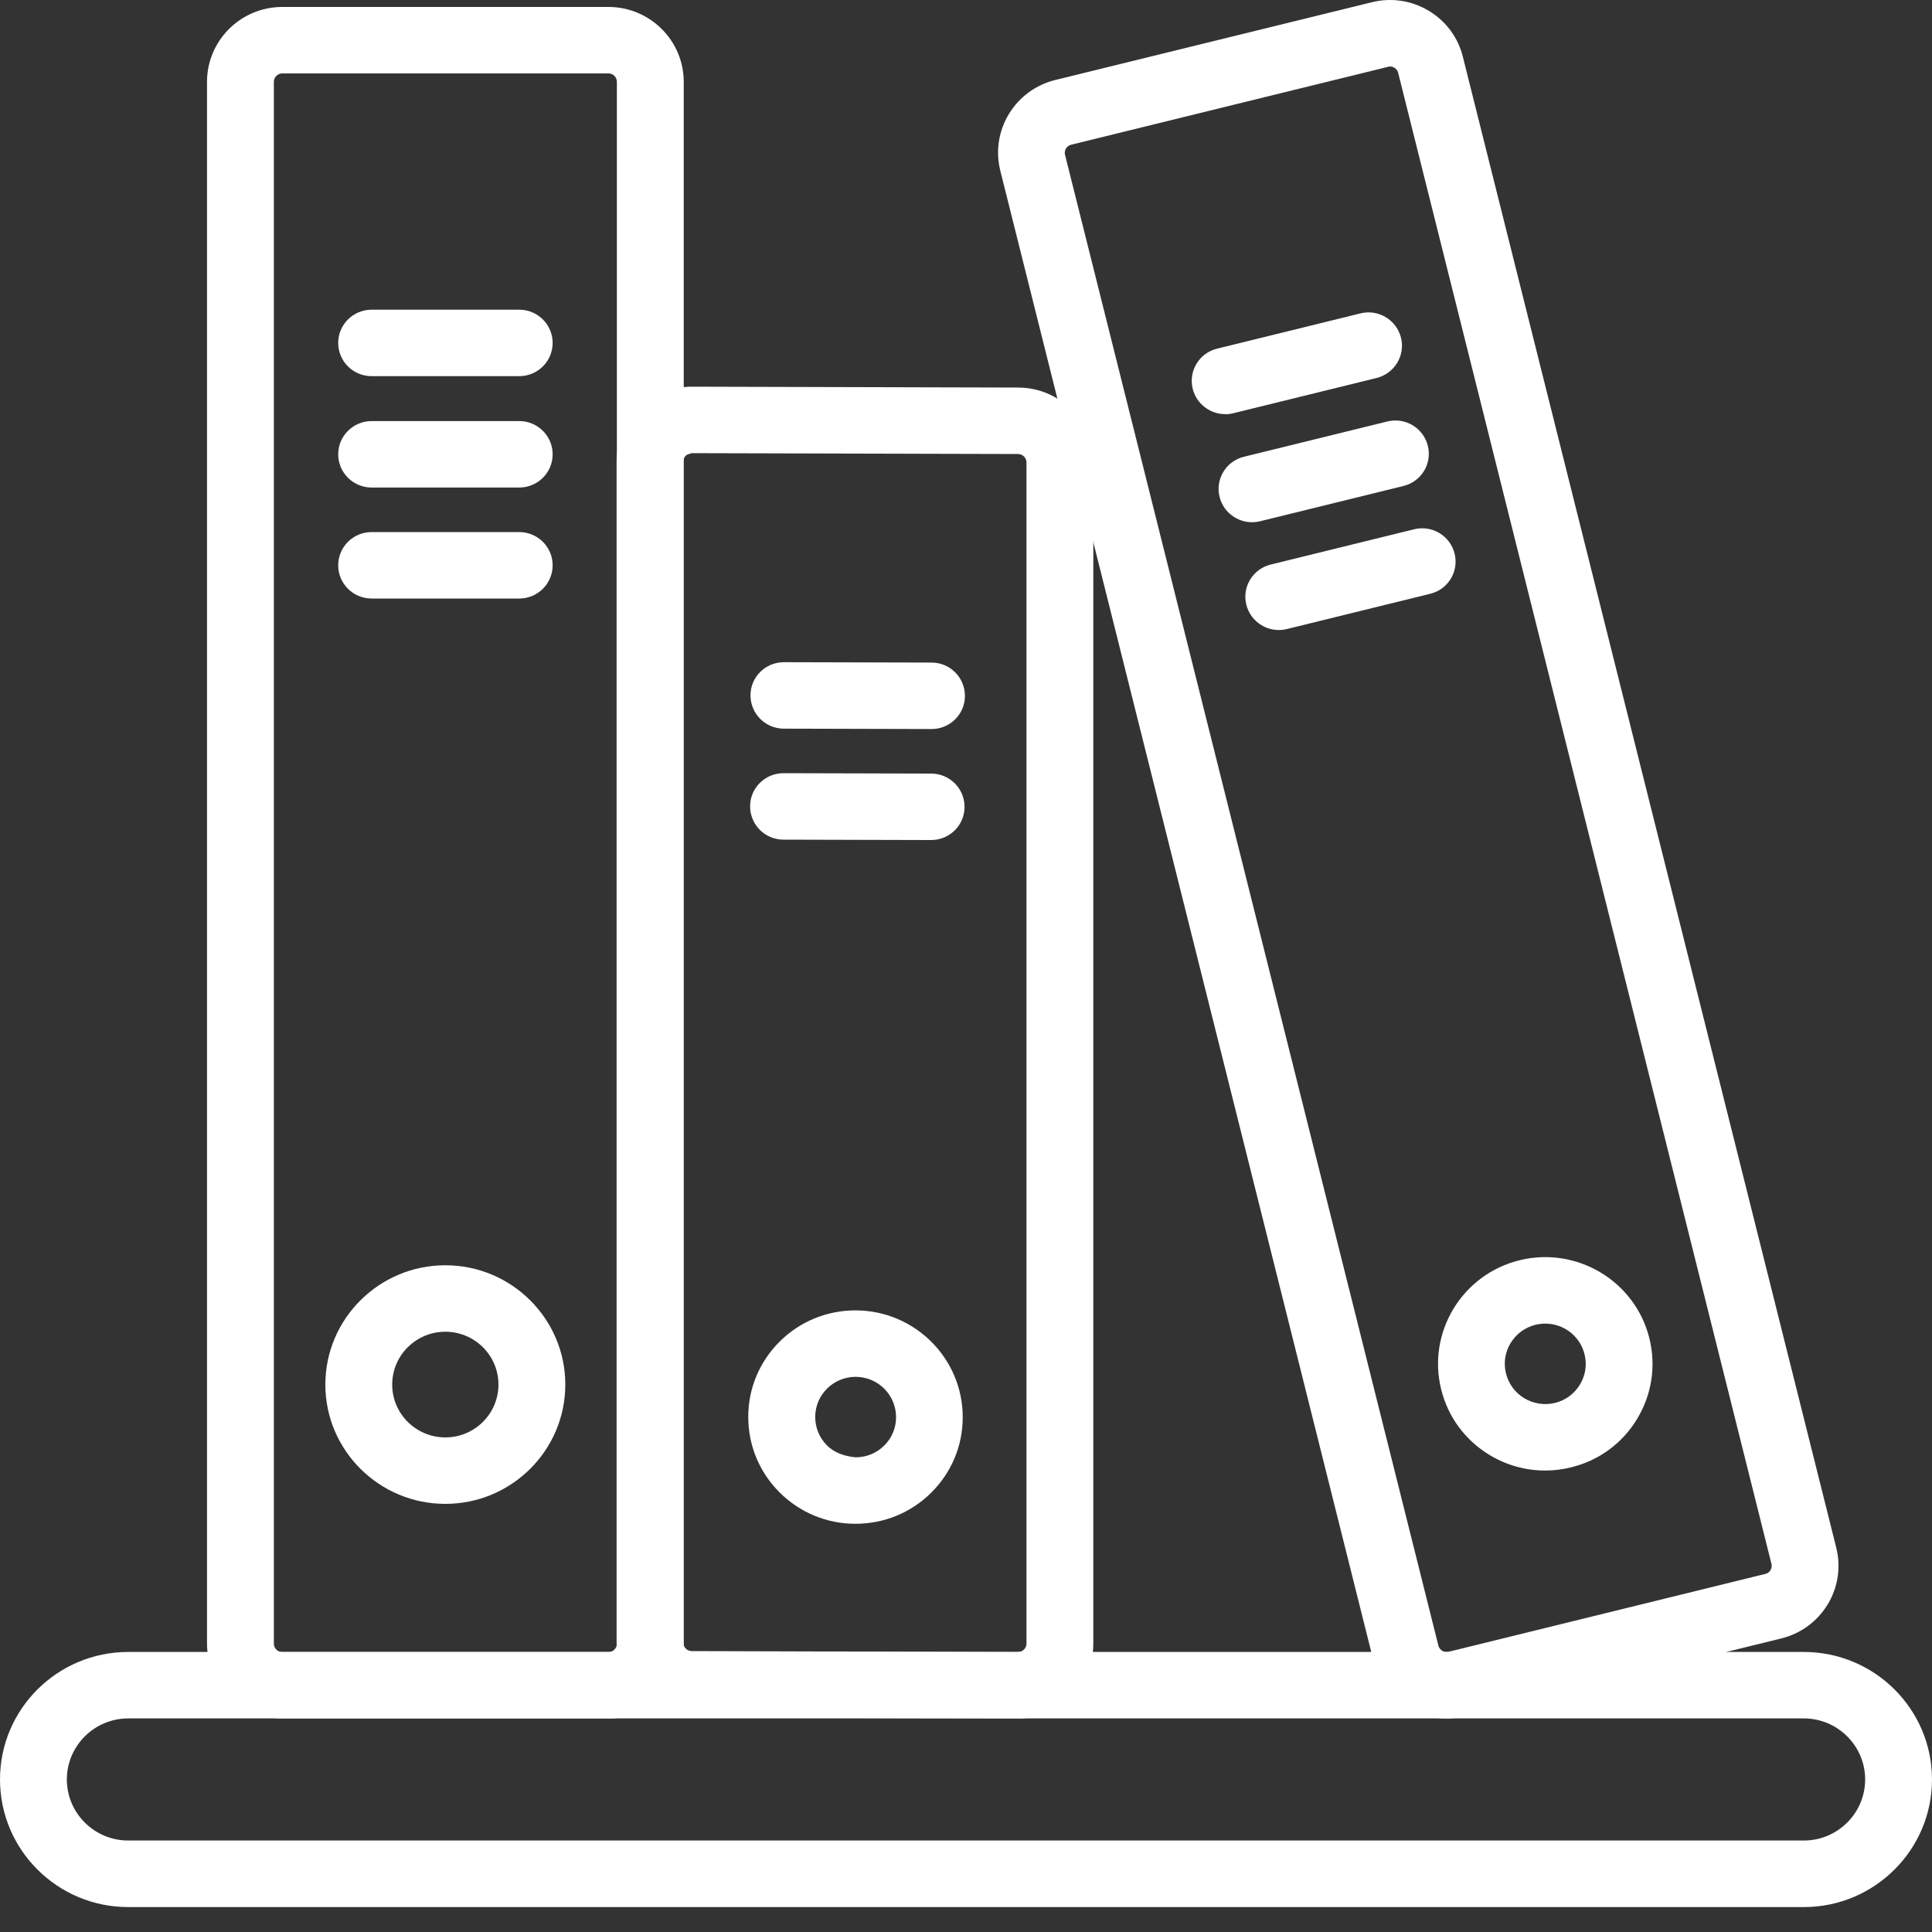 <?xml version="1.0" encoding="UTF-8"?>
<svg xmlns="http://www.w3.org/2000/svg" id="Layer_1" data-name="Layer 1" width="200" height="200" viewBox="0 0 200 200">
  <rect x="0" y="0" width="200" height="200" fill="#333333" stroke="none"/>
  <defs>
    <style>
      .cls-1 {
        fill: #fff;
        stroke-width: 0px;
      }
    </style>
  </defs>
  <g>
    <path class="cls-1" d="M149.75,177.9c-1.4,0-2.78-.38-4.01-1.12-1.78-1.07-3.04-2.77-3.54-4.78L103.55,17.67c-.5-2.01-.18-4.1.89-5.87,1.08-1.77,2.78-3.02,4.8-3.52L142.02.23c2.01-.5,4.11-.18,5.89.89,1.78,1.07,3.04,2.77,3.53,4.78l38.65,154.32c.5,2.01.18,4.1-.89,5.87-1.08,1.77-2.78,3.02-4.8,3.52l-32.78,8.06c-.62.15-1.25.23-1.88.23ZM143.89,6.89c-.07,0-.14,0-.21.03l-32.79,8.06c-.29.07-.45.26-.54.39-.08.14-.17.37-.1.65l38.65,154.33c.07.29.26.45.4.54.14.09.38.17.66.1l32.79-8.06h0c.29-.07.45-.25.53-.39.09-.14.17-.37.1-.65L144.74,7.55c-.07-.3-.26-.46-.4-.54-.1-.06-.26-.13-.45-.13Z"></path>
    <path class="cls-1" d="M129.61,54.06c-1.55,0-2.97-1.05-3.36-2.62-.46-1.84.67-3.71,2.53-4.16l14.84-3.65c1.85-.46,3.73.67,4.19,2.52.46,1.84-.67,3.71-2.53,4.16l-14.84,3.65c-.28.07-.56.1-.83.1Z"></path>
    <path class="cls-1" d="M126.83,42.87c-1.55,0-2.97-1.05-3.36-2.62-.46-1.84.67-3.71,2.53-4.16l14.84-3.65c1.84-.46,3.73.67,4.19,2.52.46,1.84-.67,3.71-2.53,4.17l-14.84,3.65c-.28.07-.56.1-.83.1Z"></path>
    <path class="cls-1" d="M132.38,65.22c-1.55,0-2.97-1.05-3.36-2.62-.46-1.84.67-3.71,2.53-4.16l14.84-3.65c1.85-.46,3.73.67,4.19,2.52.46,1.84-.67,3.71-2.53,4.16l-14.84,3.65c-.28.07-.56.1-.83.1Z"></path>
    <path class="cls-1" d="M159.95,152.23c-2,0-3.97-.54-5.72-1.59-2.54-1.53-4.33-3.94-5.04-6.81-1.47-5.91,2.17-11.91,8.11-13.37,5.95-1.46,11.97,2.16,13.44,8.07h0c.71,2.87.26,5.83-1.27,8.36-1.53,2.53-3.96,4.31-6.84,5.01-.89.22-1.79.33-2.68.33ZM159.96,137.02c-.33,0-.67.04-1,.12-1.09.27-2,.94-2.58,1.89-.58.95-.75,2.07-.48,3.15.27,1.08.94,1.99,1.9,2.57.96.57,2.08.74,3.17.48,1.09-.27,2-.94,2.58-1.89.58-.95.75-2.07.48-3.15h0c-.47-1.9-2.18-3.17-4.06-3.17Z"></path>
  </g>
  <g>
    <path class="cls-1" d="M105.39,177.89h-.02l-33.77-.1c-2.08,0-4.04-.82-5.5-2.29-1.47-1.47-2.27-3.41-2.27-5.48V47.76c0-2.08.82-4.02,2.3-5.48,1.47-1.45,3.42-2.25,5.49-2.25h.02l33.77.09c4.3.01,7.78,3.5,7.77,7.77v122.27c-.01,4.27-3.5,7.74-7.79,7.74ZM105.39,171.01h0c.48,0,.87-.39.87-.86V47.88c0-.49-.39-.88-.87-.88l-33.77-.09c-.21.06-.5.13-.62.25-.12.12-.26.32-.26.61v122.27c0,.31.14.51.25.62.12.12.32.26.62.26l33.77.1Z"></path>
    <path class="cls-1" d="M96.43,75.47h0l-15.29-.04c-1.91,0-3.45-1.55-3.45-3.45,0-1.9,1.55-3.43,3.46-3.43h0l15.29.04c1.91,0,3.45,1.55,3.45,3.45,0,1.9-1.55,3.43-3.46,3.43Z"></path>
    <path class="cls-1" d="M96.39,86.96h0l-15.29-.04c-1.91,0-3.45-1.55-3.45-3.45,0-1.9,1.55-3.43,3.46-3.43h0l15.29.04c1.91,0,3.45,1.55,3.45,3.45,0,1.9-1.55,3.43-3.46,3.43Z"></path>
    <path class="cls-1" d="M88.57,157.74h-.04c-2.96,0-5.75-1.17-7.84-3.26-2.09-2.09-3.24-4.87-3.23-7.82,0-2.95,1.17-5.72,3.27-7.8,2.09-2.07,4.88-3.21,7.83-3.21h.03c6.12.02,11.09,4.99,11.07,11.08,0,2.95-1.17,5.72-3.27,7.8-2.09,2.07-4.87,3.21-7.82,3.21ZM88.57,142.53c-2.3,0-4.18,1.86-4.18,4.15,0,1.11.43,2.16,1.22,2.95.79.79,1.88,1.13,2.97,1.23,1.11,0,2.16-.43,2.95-1.21.79-.78,1.23-1.83,1.23-2.94,0-2.3-1.86-4.17-4.17-4.18h-.01Z"></path>
  </g>
  <g>
    <path class="cls-1" d="M53.75,38.94h-15.28c-1.91,0-3.46-1.54-3.46-3.44s1.55-3.44,3.46-3.44h15.28c1.91,0,3.46,1.54,3.46,3.44s-1.55,3.44-3.46,3.44Z"></path>
    <path class="cls-1" d="M62.99,177.89H29.22c-4.29,0-7.79-3.48-7.79-7.75V8.47c0-4.27,3.49-7.75,7.79-7.75h33.77c4.29,0,7.79,3.48,7.79,7.75v161.68c0,4.27-3.49,7.75-7.79,7.75ZM29.22,7.6c-.48,0-.87.39-.87.87v161.68c0,.48.39.87.87.87h33.77c.48,0,.87-.39.87-.87V8.47c0-.48-.39-.87-.87-.87H29.22Z"></path>
    <path class="cls-1" d="M53.75,50.47h-15.28c-1.91,0-3.46-1.54-3.46-3.44s1.55-3.44,3.46-3.44h15.28c1.91,0,3.46,1.54,3.46,3.44s-1.55,3.44-3.46,3.44Z"></path>
    <path class="cls-1" d="M53.75,61.96h-15.28c-1.91,0-3.46-1.54-3.46-3.44s1.55-3.44,3.46-3.44h15.28c1.91,0,3.46,1.54,3.46,3.44s-1.55,3.44-3.46,3.44Z"></path>
    <path class="cls-1" d="M46.1,155.68c-6.85,0-12.42-5.54-12.42-12.35s5.57-12.35,12.42-12.35,12.42,5.54,12.42,12.35-5.57,12.35-12.42,12.35ZM46.1,137.86c-3.03,0-5.5,2.45-5.5,5.47s2.47,5.47,5.5,5.47,5.5-2.45,5.5-5.47-2.47-5.47-5.5-5.47Z"></path>
  </g>
  <path class="cls-1" d="M186.73,197.42H13.27c-7.32,0-13.27-5.92-13.27-13.21s5.95-13.2,13.27-13.2h173.46c7.32,0,13.27,5.92,13.27,13.2s-5.95,13.21-13.27,13.21ZM13.27,177.89c-3.5,0-6.35,2.84-6.35,6.32s2.85,6.32,6.35,6.32h173.46c3.5,0,6.35-2.84,6.35-6.32s-2.85-6.32-6.35-6.32H13.27Z"></path>
</svg>
